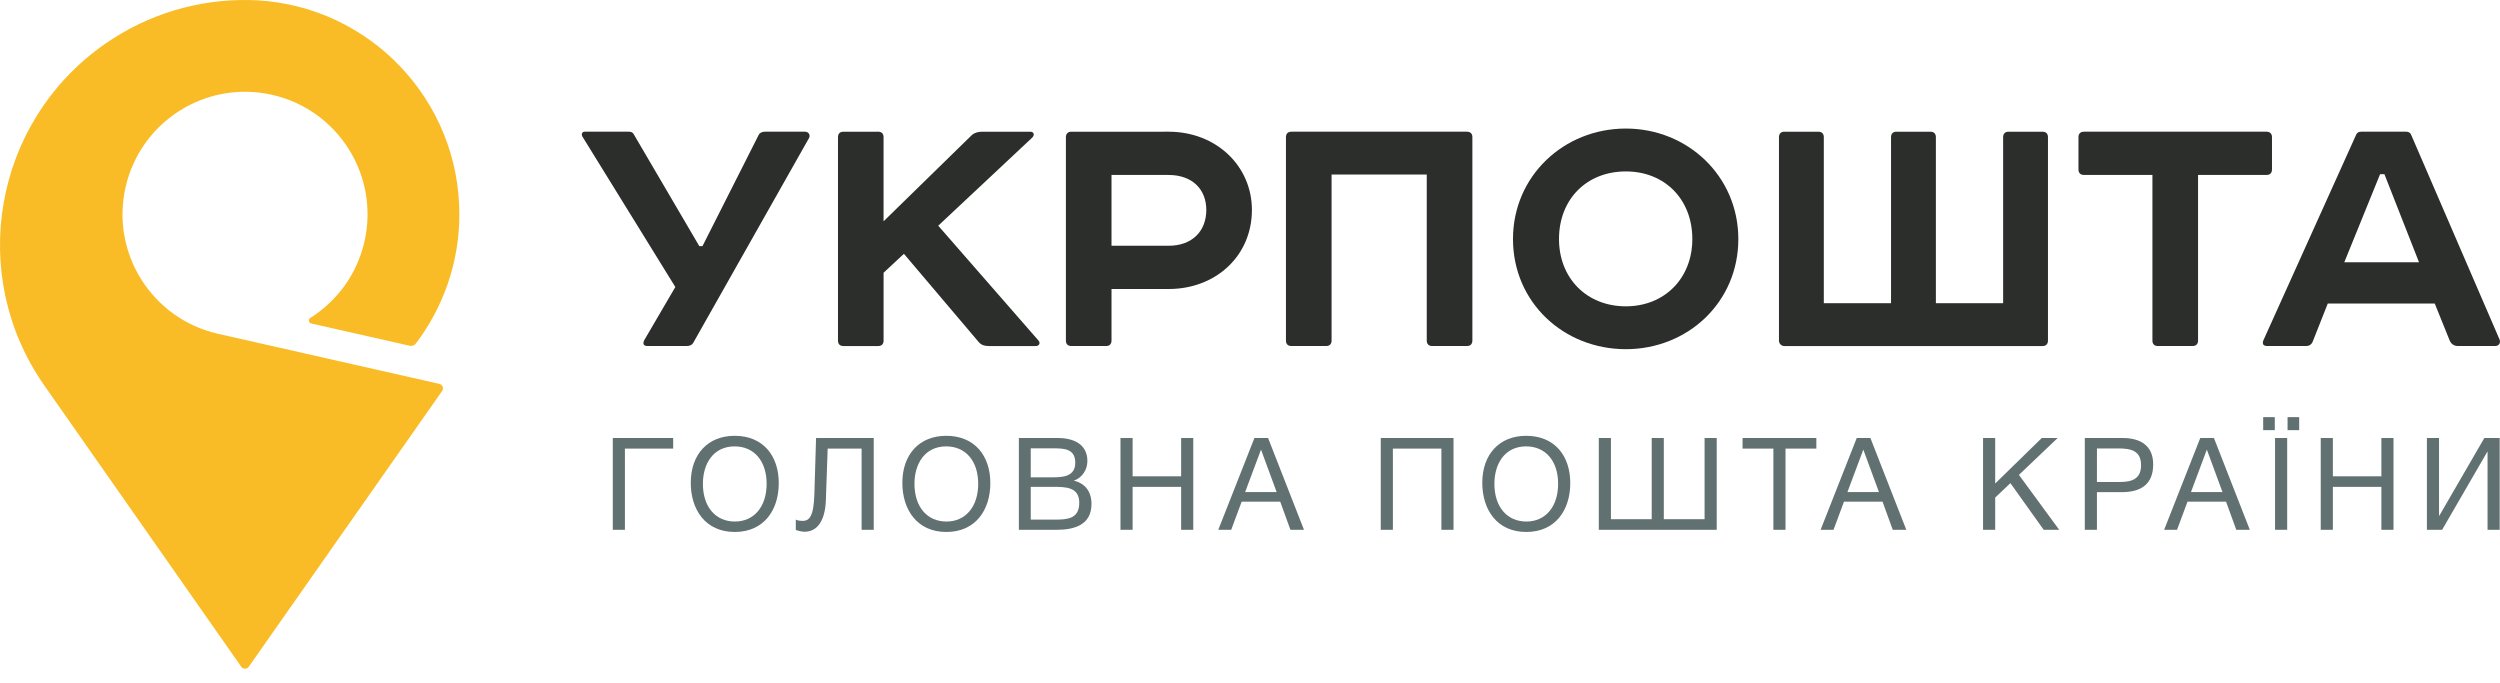 <svg height="41" viewBox="0 0 150 41" width="150" xmlns="http://www.w3.org/2000/svg"><g fill="none" transform="matrix(1 -0 -0 -1 0 40.121)"><path d="m26.364 17.088c-.001 0-13.284 3.006-13.284 3.006-3.959.896-6.443 4.832-5.547 8.791.896 3.959 4.832 6.443 8.791 5.547 3.959-.896 6.443-4.832 5.547-8.791-.449-1.982-1.66-3.593-3.254-4.597-0 0-.004-.003-.006-.004-.047-.034-.077-.088-.077-.15 0-.086.06-.159.14-.178 0-0 5.909-1.336 5.91-1.336.141-.032.287.022.373.137 0.0.001 0.0 0.0 0.0 0 1.628 2.154 2.606 4.842 2.606 7.749 0 6.846-5.349 12.441-12.095 12.838-.06.003-.426.018-.549.019-2.987.047-6.016-.81-8.649-2.654-6.651-4.657-8.267-13.823-3.61-20.474l11.818-16.878c.05-.069.132-.113.223-.113.092 0 .173.045.224.115 0 0 11.605 16.55 11.606 16.551.03.044.047.097.047.154 0 .131-.091.241-.213.269" fill="#fabc26"/><path d="m37.734 32.219c.142 0 .236-.047.284-.142l3.941-6.725h.189l3.351 6.631c.071.165.212.236.401.236h2.407c.212 0 .33-.212.236-.377l-6.937-12.27c-.071-.141-.212-.212-.401-.212h-2.36c-.26 0-.283.165-.189.354l1.864 3.186-5.568 9.014c-.095.165-.024.307.141.307z" fill="#2c2e2c"/><path d="m52.684 32.219c.212 0 .33-.118.33-.33v-5.046l5.31 5.188c.141.118.354.188.613.188h2.879c.212 0 .284-.188.118-.354l-5.64-5.286 5.994-6.866c.165-.165.071-.354-.141-.354h-2.832c-.26 0-.448.071-.59.236l-4.49 5.297-1.22-1.135v-4.068c0-.212-.118-.331-.33-.331h-2.076c-.212 0-.33.118-.33.331v12.199c0 .212.118.33.33.33z" fill="#2c2e2c"/><path d="m70.113 25.376c1.439 0 2.265.896 2.265 2.147 0 1.227-.826 2.1-2.265 2.1h-3.422v-4.247zm0 6.843c2.855 0 5.002-2.053 5.002-4.696 0-2.737-2.147-4.743-5.002-4.743h-3.422v-3.091c0-.212-.118-.33-.33-.33h-2.077c-.212 0-.33.118-.33.33v12.199c0 .212.118.33.33.33z" fill="#2c2e2c"/><path d="m88.012 32.219c.212 0 .331-.118.331-.33v-12.199c0-.212-.119-.331-.331-.331h-2.077c-.211 0-.33.118-.33.331v9.958h-5.71v-9.958c0-.212-.118-.331-.33-.331h-2.077c-.213 0-.331.118-.331.331v12.199c0 .212.118.33.331.33z" fill="#2c2e2c"/><path d="m93.54 25.777c0-2.336 1.651-4.035 4.011-4.035 2.337 0 3.989 1.698 3.989 4.035 0 2.383-1.652 4.058-3.989 4.058-2.36 0-4.011-1.675-4.011-4.058m4.011 6.631c3.705 0 6.749-2.855 6.749-6.631 0-3.799-3.044-6.607-6.749-6.607-3.728 0-6.772 2.808-6.772 6.607 0 3.776 3.044 6.631 6.772 6.631" fill="#2c2e2c"/><path d="m113.462 21.931v9.958c0 .212.117.33.331.33h2.029c.213 0 .331-.118.331-.33v-9.958h4.035v9.958c0 .212.117.33.33.33h2.03c.213 0 .33-.118.33-.33v-12.2c0-.212-.117-.331-.33-.331h-15.479c-.165 0-.331.118-.331.331v12.2c0 .212.117.33.331.33h2.029c.213 0 .331-.118.331-.33v-9.958z" fill="#2c2e2c"/><path d="m135.989 32.219c.211 0 .33-.118.33-.33v-1.935c0-.212-.119-.33-.33-.33h-4.106v-9.934c0-.212-.119-.331-.331-.331h-2.077c-.212 0-.33.118-.33.331v9.934h-4.106c-.212 0-.331.118-.331.33v1.935c0 .212.119.33.331.33z" fill="#2c2e2c"/><path d="m140.658 24.385h4.483l-2.076 5.285h-.26zm5.427-2.477h-6.419l-.896-2.265c-.07-.189-.212-.283-.401-.283h-2.336c-.235 0-.307.118-.235.33l5.568 12.341c.047.118.142.189.307.189h2.69c.165 0 .26-.071.307-.189l5.309-12.293c.071-.189-.047-.378-.26-.378h-2.242c-.235 0-.402.118-.496.33z" fill="#2c2e2c"/><g fill="#617171"><path d="m36.767 8.333v5.507h3.623v-.634h-2.895v-4.873z"/><path d="m42.174 11.095c0-1.377.751-2.266 1.92-2.266 1.154 0 1.904.898 1.904 2.266 0 1.361-.751 2.243-1.92 2.243-1.301 0-1.904-1.067-1.904-2.243zm4.552.039c0-1.617-.89-2.931-2.64-2.931-1.765 0-2.64 1.346-2.64 2.947 0 1.717 1.029 2.823 2.632 2.823 1.711 0 2.648-1.199 2.648-2.838"/><path d="m52.424 8.333h-.728v4.873h-2.036l-.108-3.101c-.039-1.106-.442-1.888-1.277-1.888-.155 0-.387.054-.527.109v.619c.101-.062.31-.078.395-.078.395 0 .682.217.72 1.617l.101 3.357h3.46z"/><path d="m54.868 11.095c0-1.377.751-2.266 1.92-2.266 1.153 0 1.904.898 1.904 2.266 0 1.361-.751 2.243-1.92 2.243-1.301 0-1.904-1.067-1.904-2.243zm4.552.039c0-1.617-.89-2.931-2.639-2.931-1.765 0-2.64 1.346-2.64 2.947 0 1.717 1.03 2.823 2.632 2.823 1.711 0 2.647-1.199 2.647-2.838"/><path d="m61.845 8.944h1.456c.735 0 1.455.046 1.455 1.013 0 .959-.844.952-1.579.952h-1.332zm0 2.537h1.308c.619 0 1.363.046 1.363.874 0 .828-.643.866-1.293.866h-1.378zm1.641 2.359c.914 0 1.757-.364 1.757-1.377 0-.541-.317-1.006-.813-1.183.681-.155 1.06-.665 1.06-1.393 0-1.268-1.037-1.555-2.09-1.555h-2.268v5.507z"/><path d="m71.596 8.333h-.728v2.576h-2.911v-2.576h-.728v5.507h.728v-2.297h2.911v2.297h.728z"/><path d="m75.661 13.144-.952-2.545h1.889zm2.578-4.811h-.813l-.612 1.686h-2.315l-.627-1.686h-.775l2.168 5.507h.82z"/><path d="m87.212 8.333h-.728v4.873h-2.911v-4.873h-.728v5.507h4.366z"/><path d="m89.664 11.095c0-1.377.751-2.266 1.919-2.266 1.154 0 1.904.898 1.904 2.266 0 1.361-.751 2.243-1.919 2.243-1.301 0-1.904-1.067-1.904-2.243zm4.552.039c0-1.617-.89-2.931-2.639-2.931-1.765 0-2.64 1.346-2.64 2.947 0 1.717 1.029 2.823 2.632 2.823 1.711 0 2.647-1.199 2.647-2.838"/><path d="m95.928 13.84h.728v-4.873h2.446v4.873h.727v-4.873h2.446v4.873h.728v-5.507h-7.075z"/><path d="m108.981 13.206h-1.85v-4.873h-.728v4.873h-1.85v.634h4.428z"/><path d="m111.799 13.144-.952-2.545h1.889zm2.579-4.811h-.813l-.612 1.686h-2.315l-.627-1.686h-.775l2.168 5.507h.82z"/><path d="m121.136 11.628 2.415-3.295h-.929l-1.998 2.8-.913-.867v-1.933h-.728v5.507h.728v-2.73l2.795 2.73h.952z"/><path d="m125.816 11.203h1.401c.705 0 1.247.193 1.247 1.005 0 .882-.627 1.006-1.347 1.006h-1.3zm1.54 2.638c1.053 0 1.835-.441 1.835-1.586 0-1.245-.805-1.663-1.881-1.663h-1.494v-2.258h-.728v5.507z"/><path d="m132.411 13.144-.952-2.545h1.889zm2.578-4.811h-.813l-.612 1.686h-2.315l-.627-1.686h-.774l2.167 5.507h.821z"/><path d="m137.951 14.312h-.697v.781h.697zm-.72-5.979h-.728v5.507h.728zm-.743 5.979h-.697v.781h.697z"/><path d="m143.61 8.333h-.727v2.576h-2.911v-2.576h-.728v5.507h.728v-2.297h2.911v2.297h.727z"/><path d="m145.614 13.84h.728v-4.664h.015l2.702 4.664h.921v-5.507h-.727v4.68h-.016l-2.71-4.68h-.913z"/></g></g></svg>
